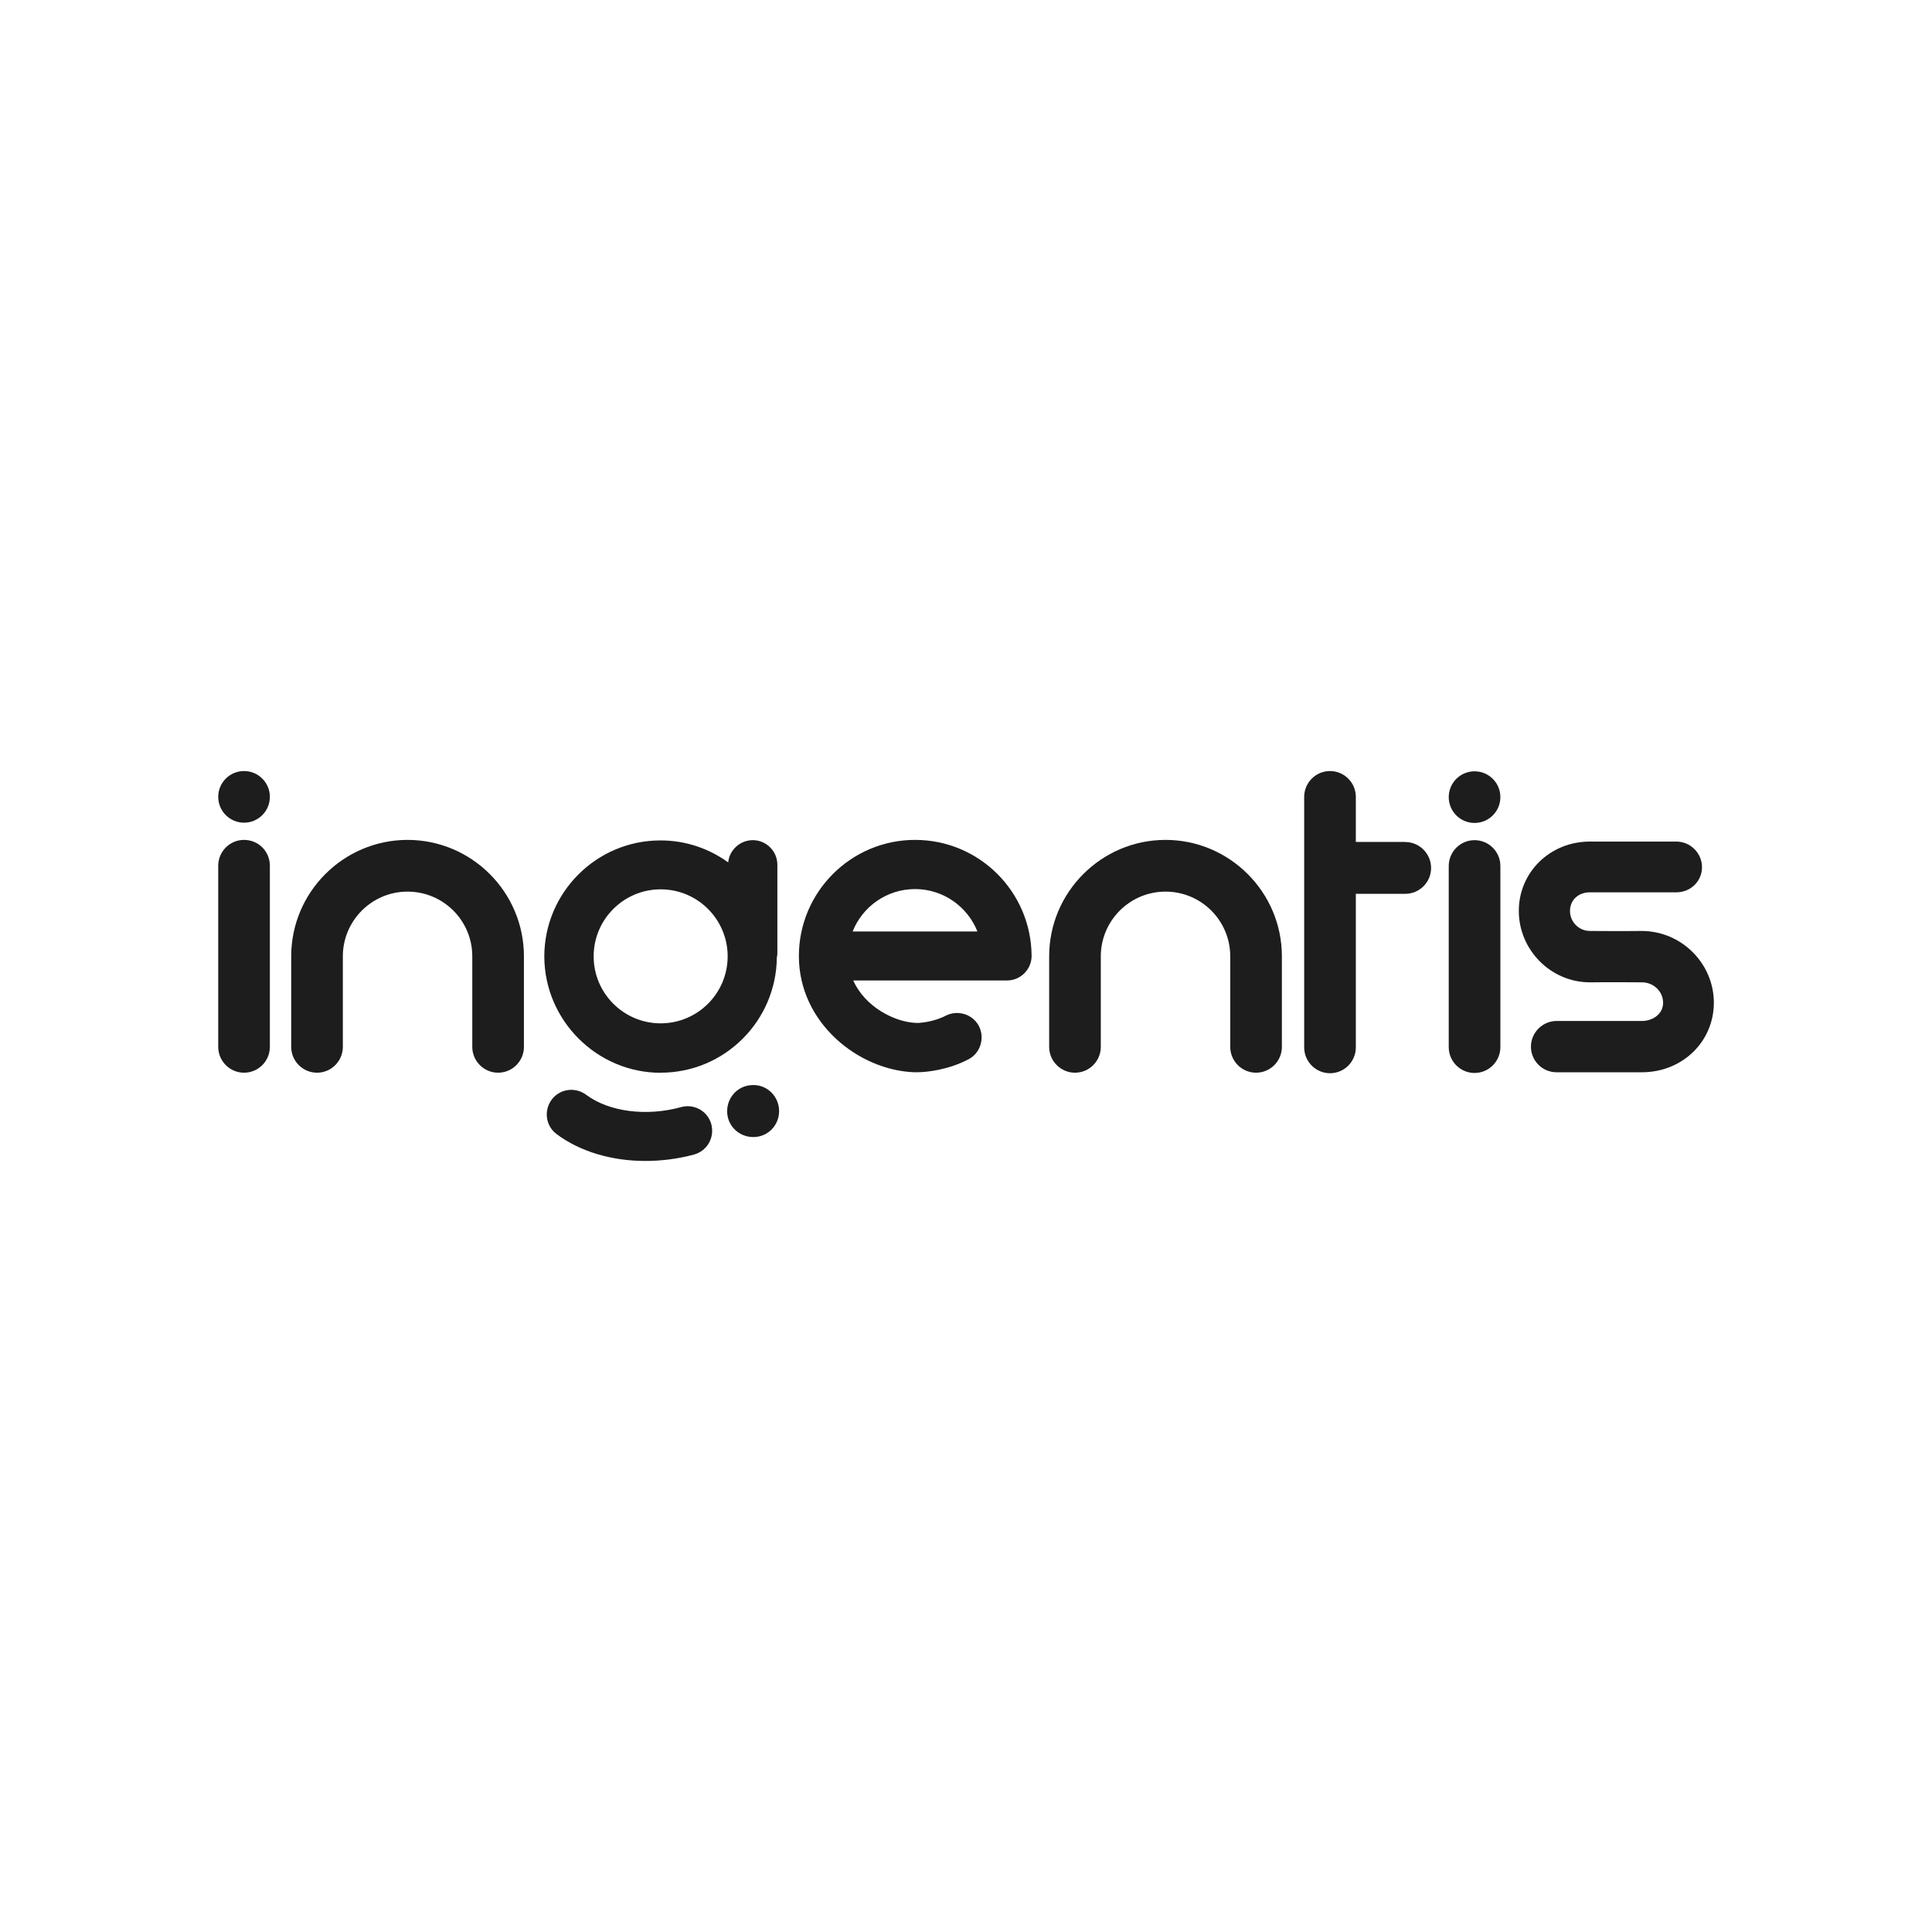 <?xml version="1.0" encoding="UTF-8"?>
<svg id="Ebene_3" data-name="Ebene 3" xmlns="http://www.w3.org/2000/svg" width="77.61mm" height="77.61mm" viewBox="0 0 220 220">
  <defs>
    <style>
      .cls-1 {
        fill: #1d1d1d;
      }
    </style>
  </defs>
  <path class="cls-1" d="M27.79,95.64c-1.62,0-2.94,1.32-2.94,2.94v20.63c0,1.62,1.32,2.94,2.94,2.94s2.94-1.32,2.94-2.94v-20.63c0-1.62-1.29-2.94-2.94-2.94Z"/>
  <circle class="cls-1" cx="27.79" cy="90.74" r="2.94"/>
  <path class="cls-1" d="M132.73,95.64c-7.31,0-13.26,5.95-13.26,13.26v10.31c0,1.62,1.32,2.94,2.94,2.94s2.94-1.32,2.94-2.94v-10.31c0-4.06,3.3-7.37,7.37-7.37s7.37,3.3,7.37,7.37v10.31c0,1.62,1.32,2.94,2.94,2.94s2.94-1.32,2.94-2.94v-10.31c0-7.31-5.96-13.26-13.26-13.26Z"/>
  <path class="cls-1" d="M46.42,95.64c-7.31,0-13.26,5.95-13.26,13.26v10.31c0,1.62,1.32,2.94,2.94,2.94s2.94-1.32,2.94-2.94v-10.31c0-4.06,3.3-7.37,7.37-7.37s7.37,3.3,7.37,7.37v10.31c0,1.62,1.32,2.94,2.94,2.94s2.94-1.32,2.94-2.94v-10.31c0-7.31-5.95-13.26-13.26-13.26Z"/>
  <path class="cls-1" d="M160.01,95.87h-5.62v-5.13c0-1.62-1.32-2.94-2.94-2.94s-2.94,1.32-2.94,2.94v28.53c0,1.62,1.32,2.94,2.94,2.94s2.94-1.32,2.94-2.94v-17.49h5.63c1.62,0,2.94-1.32,2.94-2.94s-1.31-2.96-2.96-2.96Z"/>
  <path class="cls-1" d="M167.91,95.67c-1.62,0-2.94,1.32-2.94,2.94v20.63c0,1.62,1.32,2.94,2.94,2.94s2.94-1.32,2.94-2.94v-20.63c0-1.62-1.32-2.94-2.94-2.94Z"/>
  <circle class="cls-1" cx="167.91" cy="90.77" r="2.94"/>
  <path class="cls-1" d="M186.94,106.01h0c-.2,0-1.82.03-5.89,0-1.24,0-2.27-1.01-2.27-2.27s.95-2.13,2.27-2.13h9.84c1.62,0,2.92-1.26,2.92-2.86s-1.32-2.92-2.92-2.92h-9.84c-4.54,0-8.1,3.48-8.1,7.9s3.62,8.13,8.1,8.13h.03c.2,0,1.82-.03,5.89,0,1.32,0,2.41,1.03,2.41,2.33s-1.21,2.07-2.41,2.07h-9.72c-1.59,0-2.92,1.32-2.92,2.92s1.29,2.92,2.92,2.92h9.72c4.6,0,8.19-3.48,8.19-7.93-.01-4.48-3.71-8.16-8.22-8.16h0Z"/>
  <path class="cls-1" d="M75.23,122.15c7.28,0,13.17-5.89,13.23-13.14.06-.2.06-.42.06-.62v-9.92c0-1.54-1.26-2.8-2.8-2.8-1.45,0-2.66,1.12-2.8,2.53-2.18-1.57-4.83-2.5-7.71-2.5-7.31,0-13.23,5.95-13.23,13.23.03,7.28,5.99,13.23,13.26,13.23ZM75.23,101.27c4.21,0,7.63,3.42,7.63,7.63s-3.42,7.63-7.63,7.63-7.63-3.42-7.63-7.63,3.42-7.63,7.63-7.63Z"/>
  <path class="cls-1" d="M85.52,123.57c-1.62.11-2.83,1.54-2.71,3.19.11,1.62,1.54,2.83,3.19,2.71s2.83-1.54,2.71-3.19c-.14-1.65-1.57-2.87-3.19-2.71Z"/>
  <path class="cls-1" d="M77.56,126.07c-3.98,1.09-8.22.53-10.82-1.41-1.24-.92-3-.68-3.92.56-.92,1.24-.68,3,.56,3.92,2.69,2.01,6.31,3.06,10.11,3.06,1.82,0,3.68-.23,5.54-.73,1.51-.42,2.36-1.94,1.97-3.45-.4-1.48-1.94-2.37-3.45-1.95h0Z"/>
  <path class="cls-1" d="M104.2,95.64c-7.31,0-13.23,5.95-13.23,13.23h0c0,7.6,6.78,13,13.14,13.23h.26c1.26,0,3.68-.3,5.92-1.48,1.35-.7,1.88-2.41,1.18-3.78-.7-1.35-2.41-1.88-3.78-1.18-1.29.68-2.92.85-3.36.82-2.47-.09-5.83-1.82-7.17-4.83h17.51c1.54,0,2.8-1.26,2.8-2.8h0c-.04-7.3-5.96-13.21-13.27-13.21h0ZM104.2,101.24c3.22,0,5.98,2.01,7.1,4.83h-14.21c1.12-2.83,3.89-4.83,7.11-4.83Z"/>
</svg>